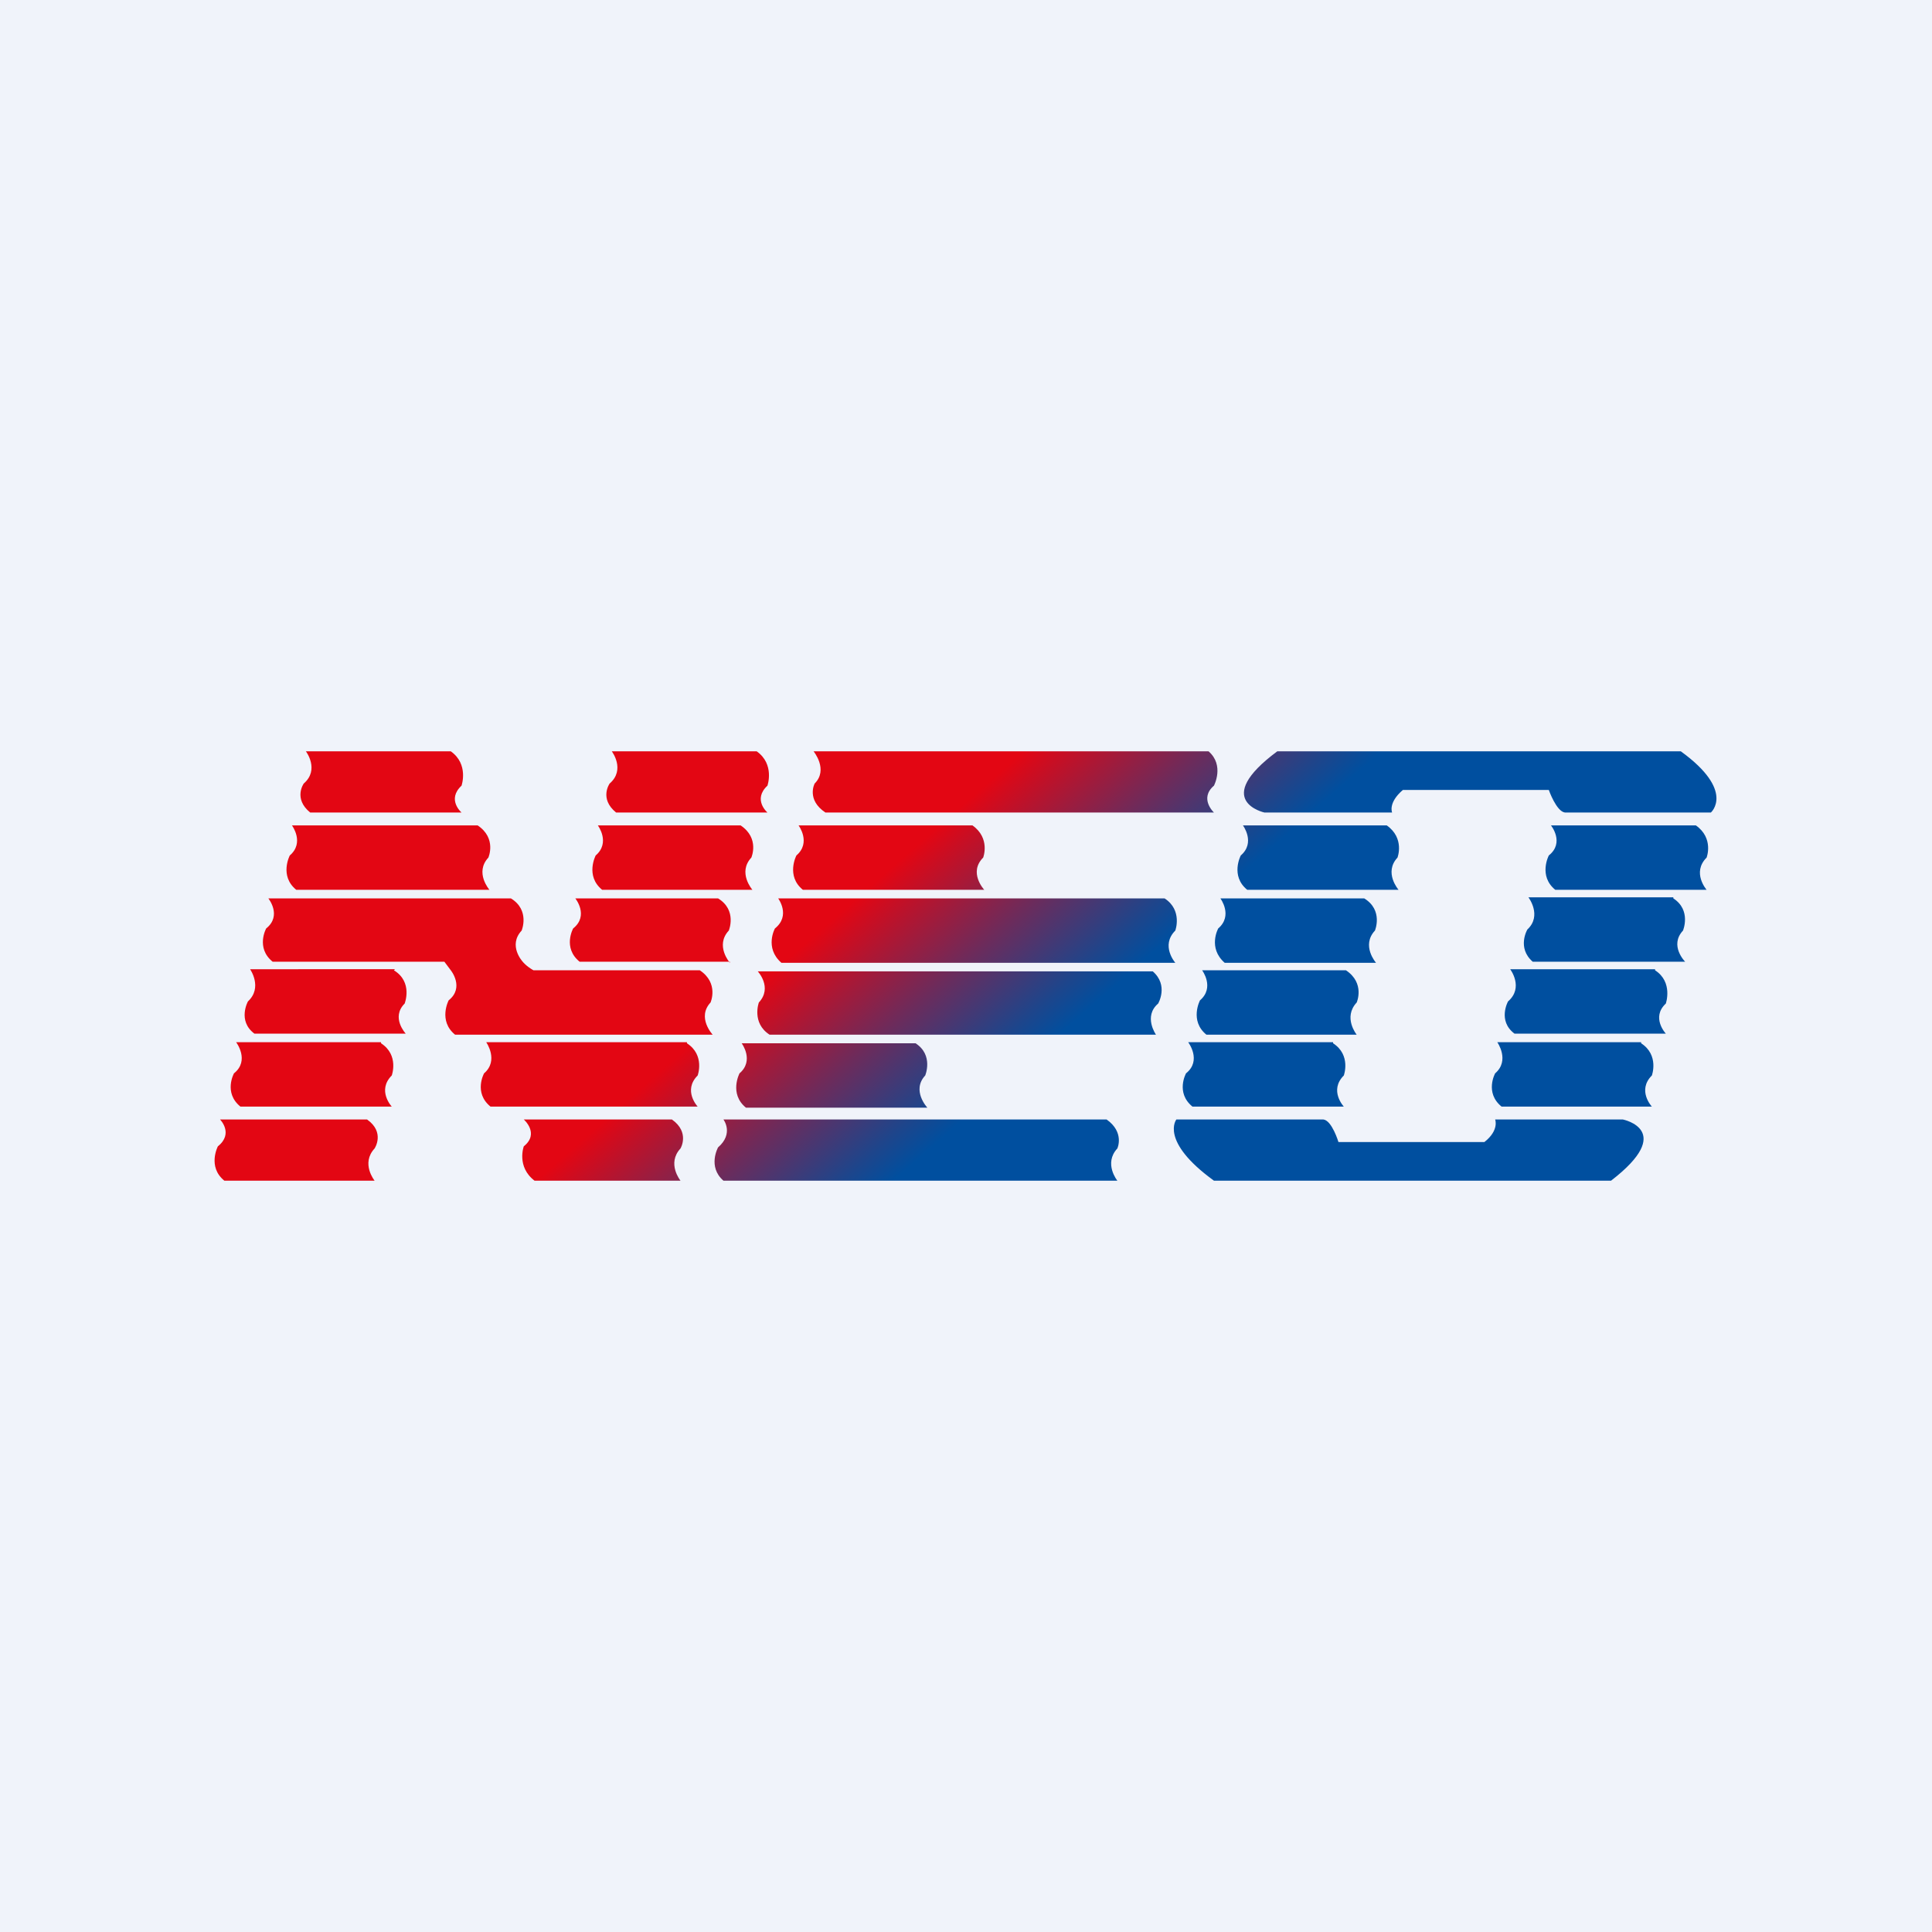 <!-- by TradingView --><svg width="18" height="18" viewBox="0 0 18 18" xmlns="http://www.w3.org/2000/svg"><path fill="#F0F3FA" d="M0 0h18v18H0z"/><path d="M4.56 8.29s-.14-.16-.01-.3c0 0 .08-.18-.1-.3H2.72s.12.16-.02.28c0 0-.1.19.06.32h1.81Zm2.45 0s-.14-.16-.01-.3c0 0 .08-.18-.1-.3H5.57s.12.16-.02.28c0 0-.1.19.06.32H7Zm.14-.72s-.14-.12 0-.25c0 0 .07-.2-.1-.32H5.7s.13.17-.02.3c0 0-.1.14.06.27h1.41Zm3.8 1.4s-.14-.16 0-.3c0 0 .07-.19-.1-.3h-3.6s.12.16-.03.28c0 0-.1.18.06.32h3.68Zm-4.15 0s-.14-.16-.01-.3c0 0 .08-.19-.1-.3H5.36s.13.16-.02.28c0 0-.1.18.06.31H6.8Zm-2.5-1.4s-.14-.12 0-.25c0 0 .07-.2-.1-.32H2.85s.13.17-.02.3c0 0-.1.14.06.27H4.3Zm4.23 2.15H6.91s.12.16-.02.28c0 0-.1.19.06.32h1.69s-.15-.16-.02-.3c0 0 .08-.19-.09-.3Zm.64-1.43s-.15-.16-.01-.3c0 0 .07-.18-.1-.3H7.44s.12.16-.02.28c0 0-.1.19.06.32h1.69Zm3.38.75H11.2s.12.16-.02.28c0 0-.1.19.06.32h1.4s-.13-.16 0-.3c0 0 .08-.18-.1-.3Zm.48-.75s-.14-.16-.01-.3c0 0 .07-.18-.1-.3h-1.34s.12.16-.02.28c0 0-.1.19.06.32h1.4Zm-1.62.68h1.41s-.14-.16-.01-.3c0 0 .08-.19-.1-.3h-1.34s.12.16-.02.28c0 0-.1.18.06.32Zm1.01.74h-1.35s.13.17-.02.29c0 0-.1.18.06.31h1.41s-.14-.15 0-.29c0 0 .07-.19-.1-.3ZM7.68 7.57h3.63s-.14-.13 0-.25c0 0 .1-.19-.05-.32H7.58s.14.17.01.3c0 0-.08.15.1.27Zm-1.42 2.86H4.88s.15.13 0 .25c0 0-.07.19.1.32h1.36s-.13-.16 0-.3c0 0 .09-.15-.08-.27Zm9.16-1.4h-1.35s.13.17-.02.3c0 0-.1.18.06.3h1.41s-.14-.15 0-.28c0 0 .07-.2-.1-.31Zm.17-.67h-1.35s.13.17-.01.3c0 0-.1.17.05.3h1.42s-.15-.15-.02-.29c0 0 .08-.19-.09-.3Zm-.3 1.35h-1.34s.12.17-.02.29c0 0-.1.18.06.31h1.4s-.14-.15 0-.29c0 0 .07-.19-.1-.3Zm-.17.72h-1.19s.04.1-.1.21h-1.36s-.06-.2-.14-.21h-1.37s-.16.2.35.57h3.7c.61-.47.11-.57.11-.57ZM15.67 7H11.9c-.62.46-.12.57-.12.57h1.19s-.04-.09.1-.21h1.36s.07.2.15.21h1.36s.23-.2-.28-.57Zm.13.69h-1.35s.13.16-.02.28c0 0-.1.19.06.32h1.41s-.14-.16 0-.3c0 0 .07-.18-.1-.3Zm-5.48 2.74H6.74s.1.13-.05.26c0 0-.1.18.05.31h3.67s-.13-.16 0-.3c0 0 .07-.15-.1-.27Zm-6.64-1.4H2.33s.12.17-.02.3c0 0-.1.18.06.3h1.41s-.14-.15-.01-.28c0 0 .08-.2-.1-.31Zm2.72.68H4.53s.12.17-.02.29c0 0-.1.18.06.31H6.5s-.14-.15 0-.29c0 0 .07-.19-.1-.3Zm-2.85 0H2.2s.13.17-.02.29c0 0-.1.18.06.31h1.41s-.14-.15 0-.29c0 0 .07-.19-.1-.3Zm2.98-.67H4.97c-.07-.04-.1-.08-.1-.08s-.14-.15-.01-.29c0 0 .08-.19-.1-.3H2.5s.13.16-.02.28c0 0-.1.18.06.31h1.6l.06.08s.13.16-.02.28c0 0-.1.19.06.32h2.4s-.15-.16-.02-.3c0 0 .08-.18-.1-.3Zm-3.11 1.39H2.05s.13.13-.02.25c0 0-.1.19.06.32h1.4s-.13-.16 0-.3c0 0 .1-.15-.07-.27Zm3.64-1.38s.14.15.01.29c0 0-.07.19.1.3h3.6s-.12-.17.02-.29c0 0 .1-.17-.05-.3H7.06Z" fill="url(#a)"/><defs><linearGradient id="a" x1="4.73" y1="5.35" x2="12.02" y2="13.63" gradientUnits="userSpaceOnUse"><stop offset=".4" stop-color="#E30613"/><stop offset=".5" stop-color="#6D2B5B"/><stop offset=".57" stop-color="#1E458B"/><stop offset=".6" stop-color="#004F9F"/></linearGradient></defs></svg>